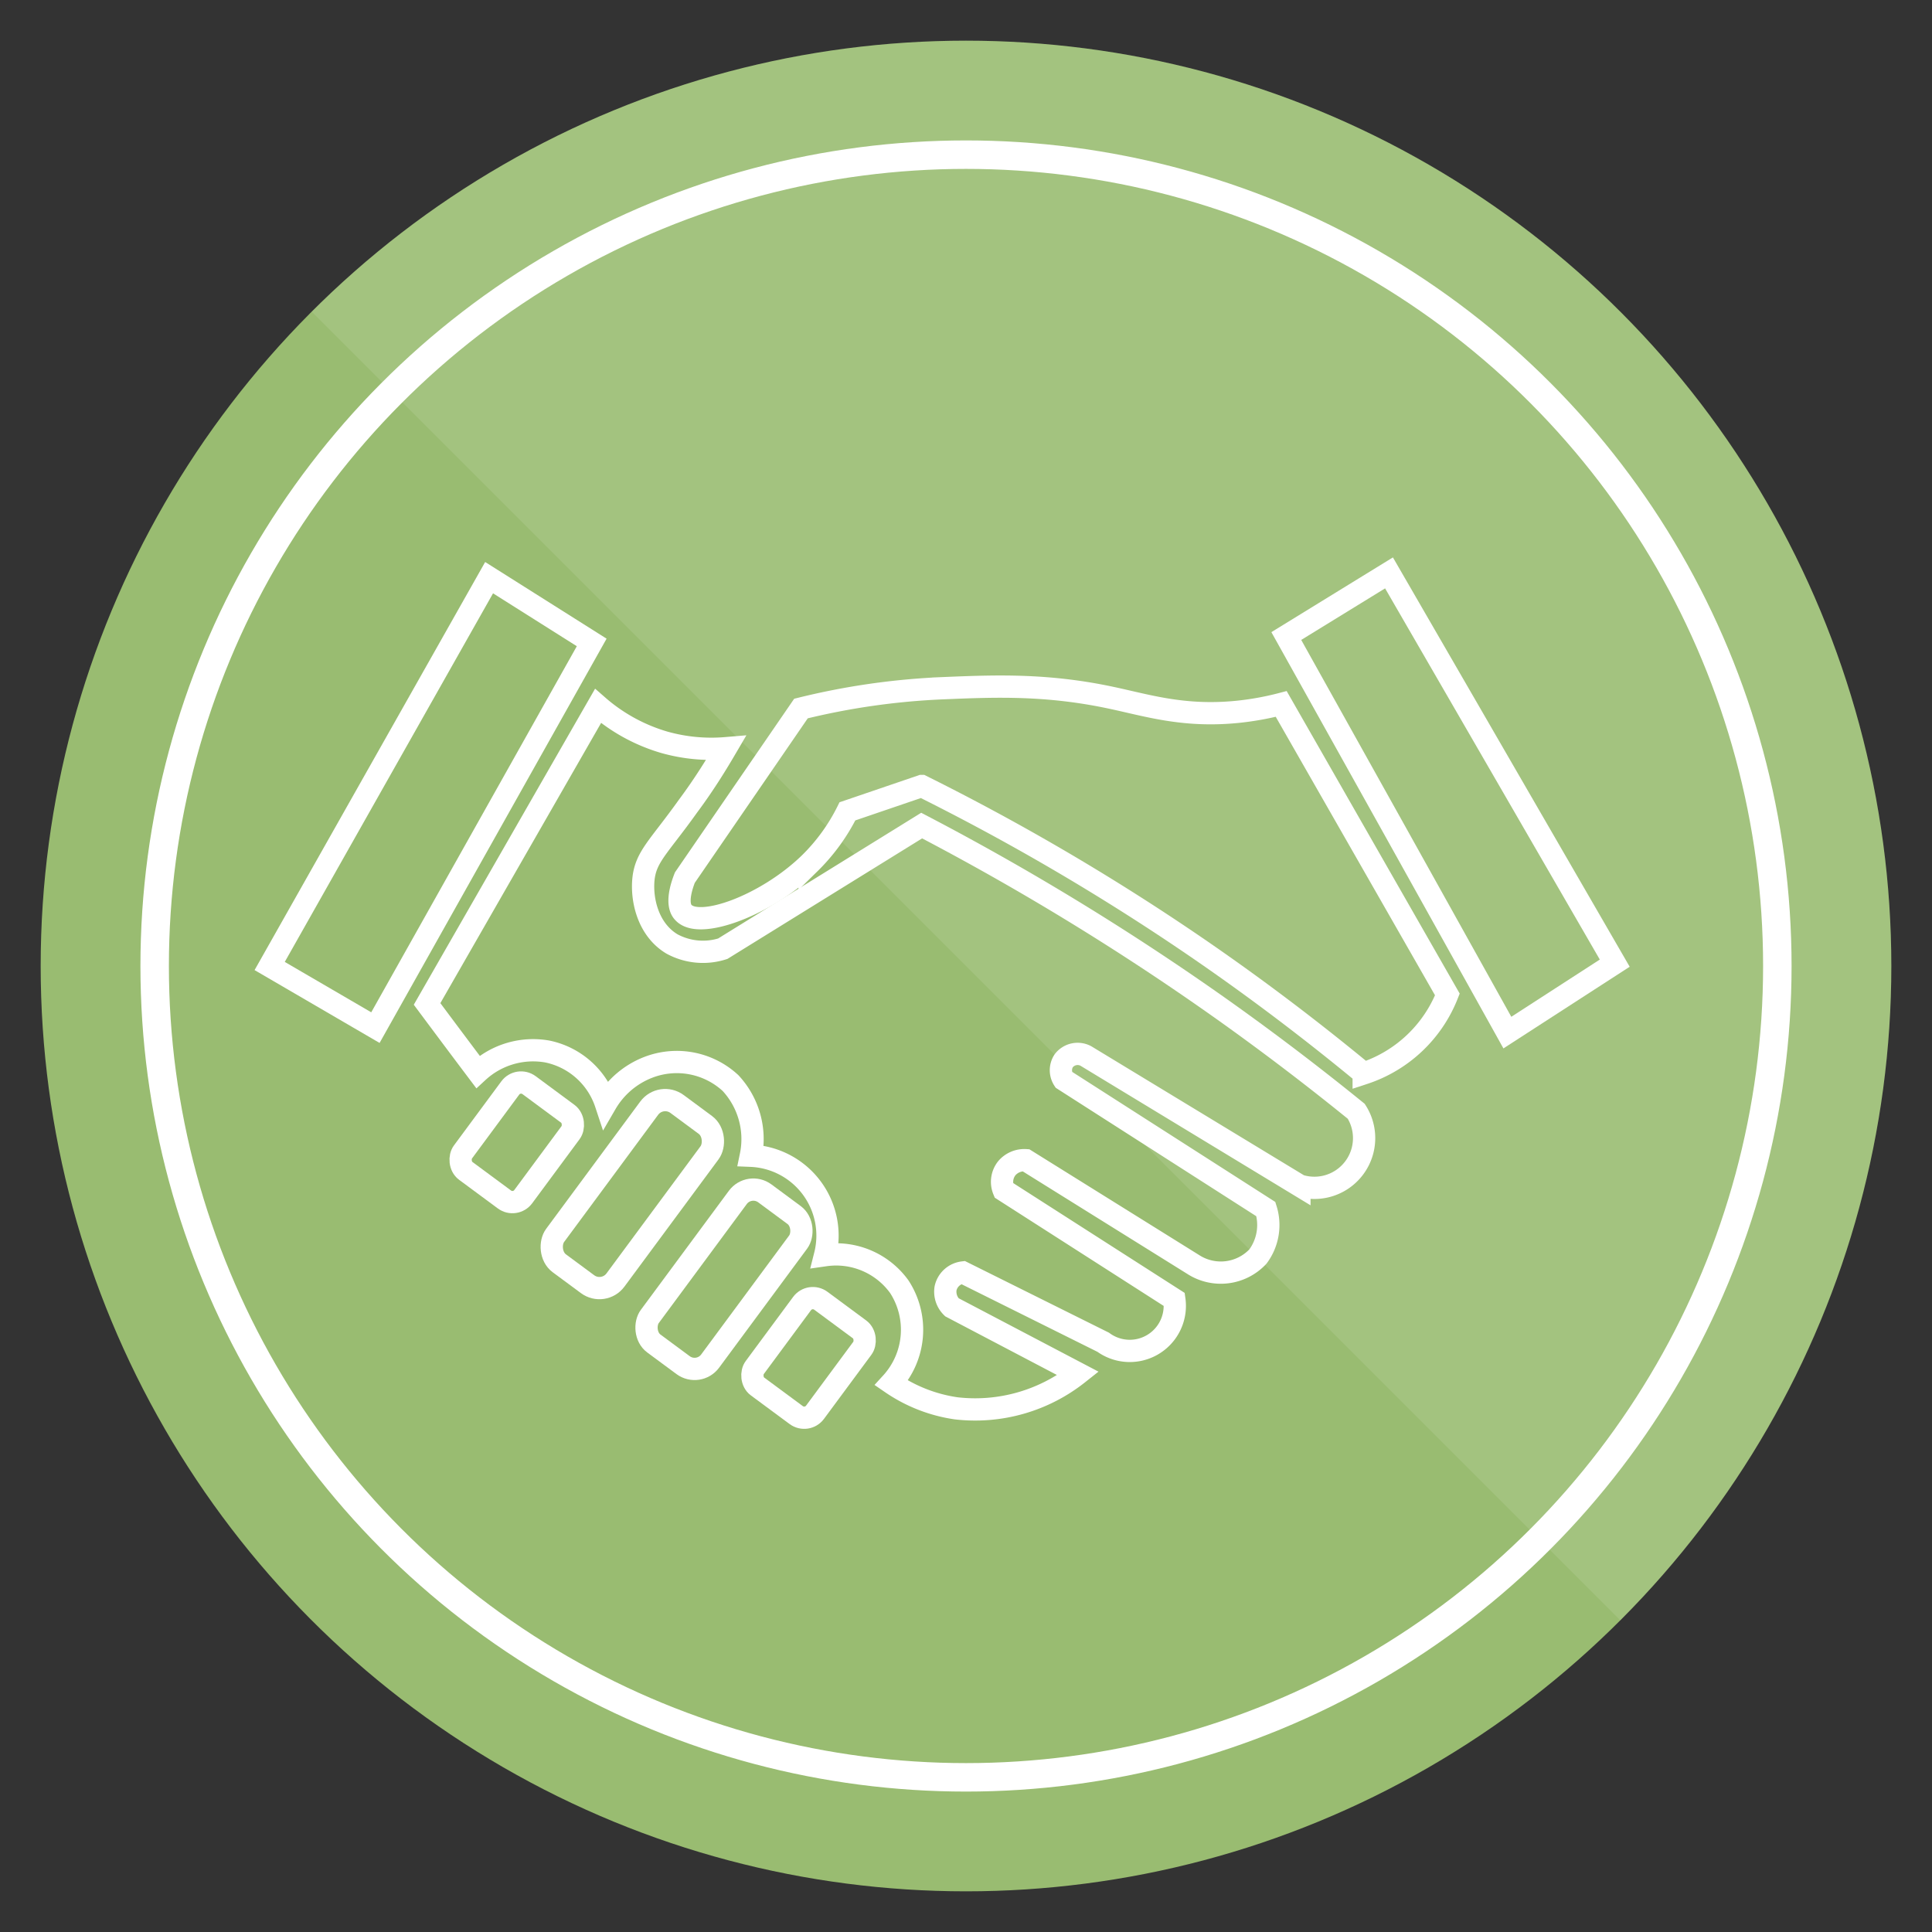 <svg id="e8e04ed3-9d21-485d-86b4-6112f0e50e1c" data-name="Layer 1" xmlns="http://www.w3.org/2000/svg" xmlns:xlink="http://www.w3.org/1999/xlink" viewBox="0 0 190 190"><rect x="0" y="0" width="190" height="190" fill="#333333" stroke="none"/><defs><style>.a2adcefd-913c-498a-bbce-a5592fea3fce,.a500ed3a-1d28-4a33-bb8f-b50ff2e23432,.fffdba03-b3b4-4e45-97f4-9ab7af15f90a{fill:none;}.ebc4203b-a75f-4051-850c-f42e2bd6453f{clip-path:url(#a1c6281d-53ae-448f-bbf9-ecbacfb1414a);}.f387d7c4-0155-4289-812e-acc1dc526e03{fill:#99bc71;}.bf908527-f7ce-4d1b-aabb-9d351c00fd8e{fill:#fff;opacity:0.1;}.a500ed3a-1d28-4a33-bb8f-b50ff2e23432,.fffdba03-b3b4-4e45-97f4-9ab7af15f90a{stroke:#fff;stroke-miterlimit:10;}.a500ed3a-1d28-4a33-bb8f-b50ff2e23432{stroke-width:2.8px;}.fffdba03-b3b4-4e45-97f4-9ab7af15f90a{stroke-width:2.19px;}</style><clipPath id="a1c6281d-53ae-448f-bbf9-ecbacfb1414a"><circle class="a2adcefd-913c-498a-bbce-a5592fea3fce" cx="95" cy="95" r="91"/></clipPath></defs><g class="ebc4203b-a75f-4051-850c-f42e2bd6453f"><rect class="f387d7c4-0155-4289-812e-acc1dc526e03" x="4" y="4" width="182" height="182"/><path class="bf908527-f7ce-4d1b-aabb-9d351c00fd8e" d="M186,186,95,95,4,4H186Z"/></g><circle class="a500ed3a-1d28-4a33-bb8f-b50ff2e23432" cx="95" cy="95" r="79.79"/><g id="bbab1054-711f-48ea-80f1-672309640c62" data-name="handshake"><path class="fffdba03-b3b4-4e45-97f4-9ab7af15f90a" d="M136.6,56.34l-10.1,6.21q10.88,19.49,21.74,39l10.56-6.83Z"/><path class="fffdba03-b3b4-4e45-97f4-9ab7af15f90a" d="M142.34,97.8,126,69.23a28.47,28.47,0,0,1-4.35.78c-5.28.52-8.86-.65-12.42-1.4-6.35-1.35-11.42-1.14-16.46-.93a70.32,70.32,0,0,0-14,2L67.35,86.31c-.78,2-.56,3-.15,3.42,1.56,1.75,8.18-.7,12.42-4.82a19,19,0,0,0,3.72-5.12l7.3-2.49a226.71,226.71,0,0,1,25.62,14.91c6.64,4.47,12.58,9,17.85,13.35a13.29,13.29,0,0,0,8.23-7.76Z"/><path class="fffdba03-b3b4-4e45-97f4-9ab7af15f90a" d="M48.1,56.81Q37.3,75.91,26.52,95l10.4,6.06L58.19,63.18Z"/><path class="fffdba03-b3b4-4e45-97f4-9ab7af15f90a" d="M71.39,73.58A17.07,17.07,0,0,1,65.33,73a17.31,17.31,0,0,1-6.52-3.57L42,98.73c1.66,2.23,3.32,4.45,5,6.68a8,8,0,0,1,6.83-2,7.7,7.7,0,0,1,5.75,5.12,8.28,8.28,0,0,1,4.19-3.57,7.78,7.78,0,0,1,8.07,1.55,8.09,8.09,0,0,1,2,7.15,7.86,7.86,0,0,1,7.3,9.78,7.66,7.66,0,0,1,7.3,3.1,7.76,7.76,0,0,1-.78,9.47,15.07,15.07,0,0,0,6.37,2.49,16.3,16.3,0,0,0,12-3.42l-12.42-6.52a2.13,2.13,0,0,1-.62-1.86,2,2,0,0,1,1.71-1.56L108.49,132a4.43,4.43,0,0,0,7-4.2L98.71,117.05a2.15,2.15,0,0,1,.31-2.17,2.27,2.27,0,0,1,1.87-.78l16.45,10.25a5,5,0,0,0,6.37-.78,5.2,5.2,0,0,0,.78-4.66l-19.88-12.73a1.7,1.7,0,0,1,0-1.86,1.72,1.72,0,0,1,2.18-.47l21,12.74a4.89,4.89,0,0,0,5.59-7.3c-4.19-3.4-8.69-6.84-13.51-10.25A256.05,256.05,0,0,0,90.64,81.19L71.08,93.3a6.4,6.4,0,0,1-5-.47c-2.38-1.43-3-4.38-2.8-6.37.23-2.22,1.5-3.15,4.35-7.14C69.36,77,70.61,74.91,71.39,73.58Z"/><rect class="fffdba03-b3b4-4e45-97f4-9ab7af15f90a" x="47.14" y="107.1" width="7.38" height="10.48" rx="1.32" transform="translate(76.74 -8.21) rotate(36.48)"/><rect class="fffdba03-b3b4-4e45-97f4-9ab7af15f90a" x="75.83" y="128.3" width="7.38" height="10.48" rx="1.32" transform="translate(94.97 -21.11) rotate(36.48)"/><rect class="fffdba03-b3b4-4e45-97f4-9ab7af15f90a" x="58.51" y="107.69" width="7.38" height="19.48" rx="1.96" transform="translate(81.99 -13.97) rotate(36.48)"/><rect class="fffdba03-b3b4-4e45-97f4-9ab7af15f90a" x="67.52" y="116.63" width="7.38" height="18.36" rx="1.9" transform="translate(88.74 -17.69) rotate(36.48)"/></g></svg>